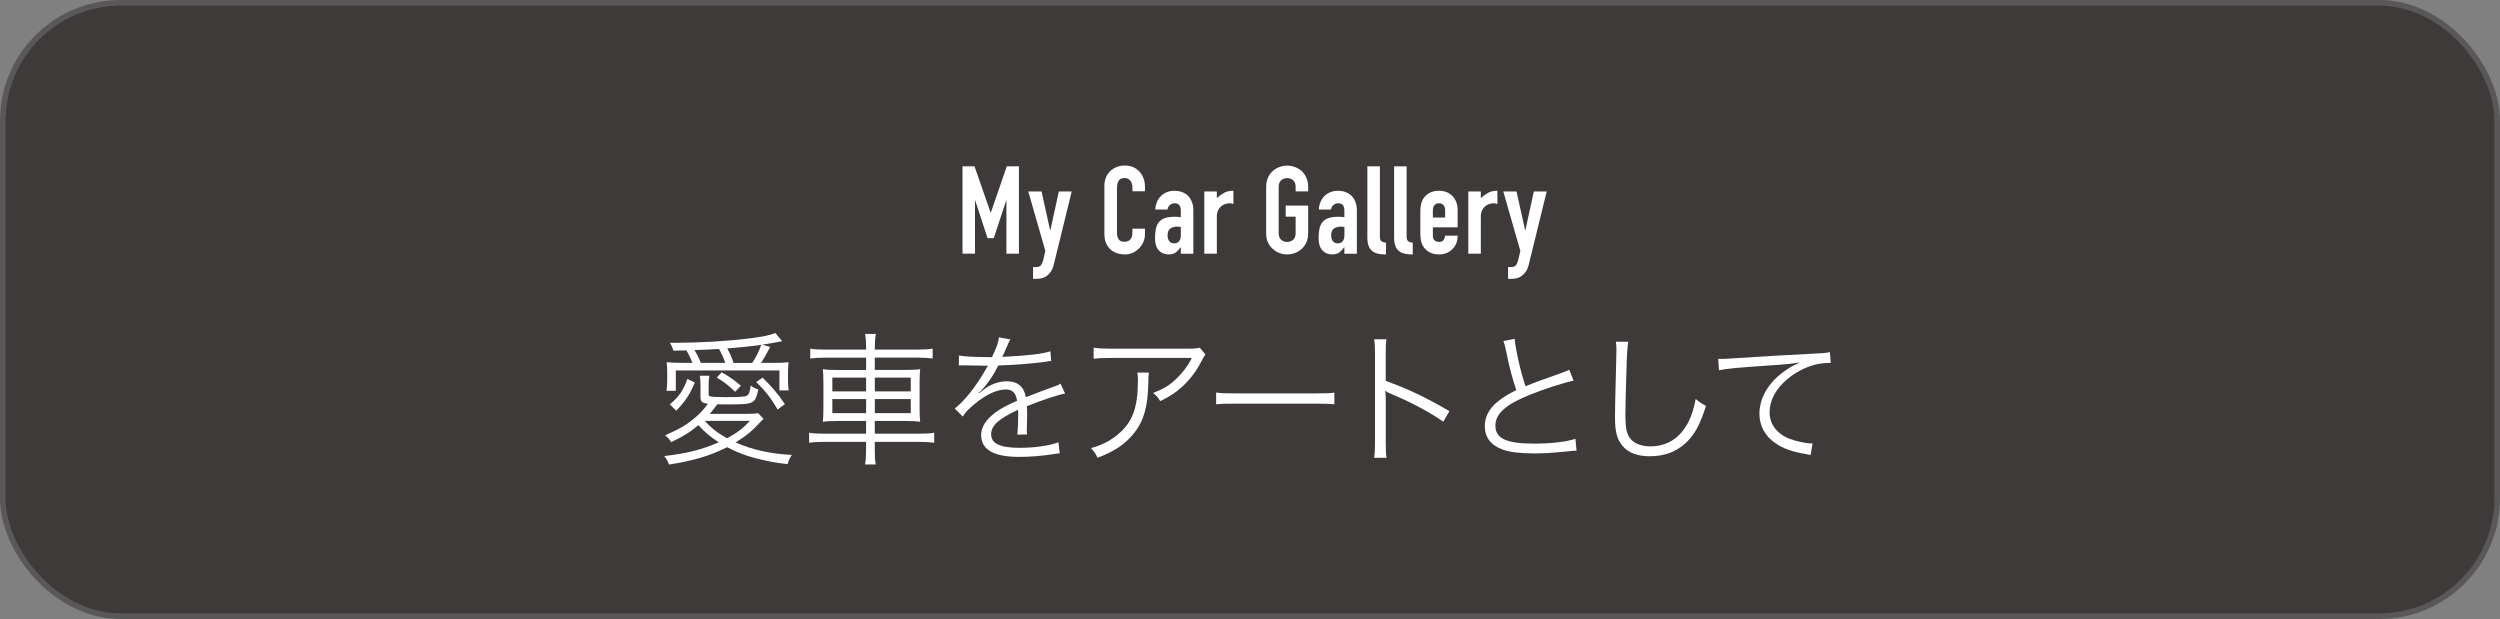 <?xml version="1.0" encoding="UTF-8"?><svg id="_レイヤー_2" xmlns="http://www.w3.org/2000/svg" viewBox="0 0 611.38 151.38"><rect x="0" y="0" width="611.38" height="151.38" fill="#808080" stroke="none"/><g id="_ヘッダー"><rect x=".69" y=".69" width="610" height="150" rx="28.84" ry="28.84" style="fill:#3e3a39;"/><rect x=".69" y=".69" width="610" height="150" rx="28.84" ry="28.84" style="fill:none; stroke:#595757; stroke-miterlimit:10; stroke-width:1.38px;"/><path d="M186.75,102.43c-.24.21-.31.24-.56.52-2.21,2.42-3.64,3.61-6.3,5.25,4.13,1.82,8.65,2.8,13.76,3.05-.49.7-.77,1.3-1.02,2.24-2.69-.24-4.9-.67-7.98-1.47-2.45-.63-4.55-1.47-6.83-2.66-4.13,2.1-8.4,3.36-14.21,4.24-.35-.95-.6-1.36-1.19-2.07,5.74-.67,9.1-1.54,13.37-3.36-2.06-1.3-3.5-2.56-5.01-4.2-2.03,1.72-3.33,2.56-6.65,4.17-.46-.77-.77-1.12-1.47-1.68,3.54-1.58,5.11-2.45,7.14-4.17,1.4-1.16,1.96-1.75,3.33-3.54-1.44-.18-1.82-.52-1.82-1.68v-2.66c0-1.02-.03-1.72-.18-2.52h2.35c-.14.74-.18,1.36-.18,2.31v2.21c0,.31.07.42.39.53.46.1,1.5.18,3.43.18,3.61,0,5.04-.07,5.46-.32.56-.24.77-.84,1.02-2.52.59.49,1.15.77,1.85.98-.84,3.57-.98,3.64-7.6,3.64-1.22,0-1.54,0-2.42-.04-1.02,1.37-1.29,1.68-1.86,2.35h8.75c1.58,0,2.38-.03,3.08-.17l1.33,1.4ZM169.32,88.74c-.42-1.16-.88-2.07-1.47-3.05-.21,0-1.23.04-3.15.07-.28-.88-.42-1.19-.88-1.93h1.86c5.29,0,12.32-.42,17.08-1.01,3.57-.42,5.53-.84,6.86-1.37l1.68,2c-2.48.46-4.13.74-4.9.84l1.96.56c-1.3,2.38-1.54,2.8-2.24,3.89h2.77c1.79,0,2.98-.03,3.96-.14-.1.88-.14,1.57-.14,2.63v2.03c0,.77.07,1.54.17,2.21h-2.27v-4.87h-25.34v4.97h-2.27c.1-.8.17-1.61.17-2.49v-1.93c0-.95-.04-1.68-.14-2.59,1.19.14,2.1.18,4.31.18h2ZM163.82,98.89c2.38-2.03,3.36-3.54,4.27-6.23l1.82.88c-1.16,2.87-2.24,4.48-4.52,6.9l-1.58-1.54ZM177.37,88.74c-.42-1.23-.91-2.35-1.54-3.4-2.59.14-4.48.24-5.99.28.6.98,1.02,1.79,1.54,3.12h5.99ZM172.37,102.92c1.44,1.65,3.04,2.94,5.43,4.27,2.49-1.37,3.89-2.42,5.6-4.27h-11.03ZM179.79,95.81c-1.61-1.54-2.63-2.35-4.52-3.47l1.23-1.3c2.42,1.44,2.84,1.75,4.69,3.29l-1.4,1.47ZM183.95,88.74c.95-1.37,1.61-2.7,2.21-4.41-2.7.39-4.76.59-8.3.88.77,1.47,1.12,2.28,1.54,3.54h4.55ZM190.18,100.15c-1.82-3.05-2.98-4.52-5.25-6.72l1.58-1.08c2.48,2.49,3.64,3.85,5.43,6.48l-1.75,1.33Z" style="fill:#fff;"/><path d="M211.81,85.03c0-1.44-.07-2.35-.25-3.36h2.62c-.17,1.05-.24,1.96-.24,3.36v.46h10.5c1.79,0,2.73-.07,3.64-.24v2.42c-1.12-.14-2.21-.21-3.61-.21h-10.54v3.01h7.14c2.1,0,3.05-.03,3.96-.21-.11,1.12-.14,1.72-.14,3.68v5.5c0,2,.03,2.59.14,3.71-.88-.14-1.93-.21-3.99-.21h-7.11v3.12h10.89c1.79,0,2.77-.07,3.64-.24v2.45c-1.08-.14-2.17-.21-3.64-.21h-10.89v1.68c0,1.93.03,2.73.24,3.85h-2.62c.21-1.23.25-2.03.25-3.85v-1.68h-10.36c-1.47,0-2.62.07-3.57.21v-2.45c.91.18,1.89.24,3.57.24h10.36v-3.12h-6.51c-2.1,0-3.19.07-4.06.21.1-1.08.14-1.72.14-3.71v-5.39c0-2.03-.04-2.66-.14-3.78.88.18,1.86.21,3.89.21h6.69v-3.01h-10.12c-1.4,0-2.52.07-3.54.21v-2.42c.98.17,2,.24,3.57.24h10.08v-.46ZM203.55,92.35v3.36h8.26v-3.36h-8.26ZM203.55,97.6v3.43h8.26v-3.43h-8.26ZM222.73,95.71v-3.36h-8.79v3.36h8.79ZM222.73,101.03v-3.43h-8.79v3.43h8.79Z" style="fill:#fff;"/><path d="M242.61,87.31c1.16-2.45,1.58-3.68,1.68-4.8l2.8.49q-.31.45-.91,1.89c-.45,1.12-.91,2.07-1.08,2.38q.42-.03.74-.03c5.6-.28,9.1-.7,11.03-1.33l.21,2.38c-.56.03-.77.07-1.4.18-3.64.49-7.32.77-11.55.91-1.05,2.07-1.93,3.47-3.15,4.97-.35.42-1.05,1.23-1.19,1.33-.25.18-.42.32-.46.35,0,.03-.04.03-.04.03v.04q.04.07.07.1,1.26-.98,1.61-1.23c1.61-1.12,3.47-1.72,5.29-1.72,2.59,0,4.17,1.3,4.62,3.89,2.56-1.02,4.55-1.75,6.09-2.31,1.72-.59,1.82-.63,2.38-1.02l1.12,2.45c-1.82.31-4.97,1.36-9.35,3.08.07.91.07,1.26.07,2.14,0,.45,0,1.23-.04,1.93-.04.77-.04,1.26-.04,1.58,0,.49,0,.77.07,1.26l-2.38.04c.1-.77.21-2.91.21-5.04,0-.56,0-.63-.04-1.05-4.76,2.24-6.58,3.89-6.58,5.99,0,2.31,2.17,3.33,7.11,3.33,3.47,0,7.35-.56,9.35-1.36l.31,2.7c-.52.03-.7.07-1.4.18-2.77.45-5.81.7-8.51.7-6.27,0-9.31-1.79-9.31-5.39,0-1.93,1.19-3.75,3.57-5.53,1.19-.88,2.87-1.79,5.22-2.8-.28-1.93-1.12-2.77-2.77-2.77-2.21,0-4.97,1.3-7.81,3.71-1.37,1.16-2.13,1.96-2.7,2.91l-1.96-1.96c2.42-1.86,5.32-5.53,7.84-10.01l.31-.53c-.14.04-.49.07-.67.07-.56,0-3.85-.07-5.15-.1h-.56c-.32,0-.38,0-.77.03l.03-2.42c1.26.24,3.92.39,7.49.39h.56Z" style="fill:#fff;"/><path d="M280.96,91.12q-.11.63-.14,2.45c-.1,5.85-1.08,9.31-3.46,12.32-2.14,2.7-4.73,4.45-8.96,6.06-.53-1.12-.77-1.47-1.61-2.35,2.83-.84,4.59-1.72,6.41-3.22,3.71-2.98,5.08-6.55,5.08-13.37,0-.98-.04-1.23-.14-1.89h2.84ZM294.79,86.71c-.35.46-.42.56-.84,1.4-2.42,4.69-5.67,7.88-10.22,9.98-.52-.88-.81-1.19-1.72-2,2.45-.95,3.89-1.79,5.53-3.33,1.61-1.51,2.91-3.22,3.92-5.22h-19.88c-1.93,0-2.84.04-4.13.18v-2.7c1.19.18,2.17.25,4.17.25h18.8q2.35,0,2.98-.25l1.4,1.68Z" style="fill:#fff;"/><path d="M297.4,95.99c1.02.17,1.96.21,4.34.21h20.34c2.59,0,3.15-.04,4.24-.18v2.84c-1.12-.1-1.92-.14-4.27-.14h-20.3c-2.56,0-3.29.03-4.34.14v-2.87Z" style="fill:#fff;"/><path d="M336.05,111.95c.14-.95.21-1.79.21-3.68v-21.74c0-1.85-.07-2.7-.21-3.57h3.01c-.14.91-.18,1.65-.18,3.64v6.55c5.39,1.93,9.45,3.85,15.58,7.39l-1.5,2.59c-3.29-2.31-8.12-4.9-13.06-6.93-.52-.21-.77-.35-1.08-.6l-.07.04c.11.7.14,1.19.14,2.07v10.54c0,1.96.04,2.73.18,3.71h-3.01Z" style="fill:#fff;"/><path d="M370.43,82.86c.14,2.35,1.44,8.09,2.63,11.59,2.06-.84,3.05-1.23,8.47-3.12,1.22-.46,1.54-.56,2.24-.91l1.05,2.66c-2.45.52-7.46,2.14-10.54,3.4-5.99,2.38-8.58,4.69-8.58,7.6,0,3.19,2.7,4.41,9.56,4.41,4.03,0,7.95-.45,10.01-1.19l.28,2.91q-.67,0-2.59.21c-3.6.35-5.29.46-7.74.46-3.47,0-6.09-.31-7.77-.95-2.87-1.05-4.34-2.98-4.34-5.74,0-2.24,1.05-4.27,3.12-5.95,1.33-1.09,2.42-1.75,4.59-2.84-.98-2.87-1.65-5.32-2.56-9.8-.32-1.47-.39-1.65-.6-2.21l2.77-.53Z" style="fill:#fff;"/><path d="M398.2,83.56c-.21,1.19-.35,2.98-.46,7.39-.14,4.2-.25,8.96-.25,10.54,0,.42.04,1.29.07,2.1.14,2.1.6,3.26,1.65,4.2.98.88,2.56,1.37,4.38,1.37,4.17,0,7.39-2.1,9.38-6.09.81-1.68,1.23-3.05,1.72-5.5.98.84,1.4,1.12,2.52,1.68-1.33,4.1-2.35,6.16-3.89,7.95-2.49,2.94-5.78,4.38-9.87,4.38-2.98,0-5.18-.84-6.58-2.45-1.43-1.65-1.92-3.5-1.92-7.18,0-2.35.04-3.22.31-14.25.04-1.05.04-1.72.04-2.28,0-.73-.04-1.16-.14-1.85h3.05Z" style="fill:#fff;"/><path d="M420.19,87.76h1.26c.49,0,.91-.03,2-.1,4.17-.31,15.37-.95,19.88-1.16,1.96-.07,3.6-.21,4.17-.39l.21,2.63c-1.4,0-2.59.14-3.92.46-2.35.63-4.8,1.89-6.72,3.54-2.8,2.35-4.31,5.18-4.31,8.09s1.79,5.29,4.9,6.48c1.71.63,3.92,1.12,5.25,1.12h.35l-.46,2.84c-.39-.07-.53-.1-1.09-.21-3.47-.59-5.57-1.33-7.56-2.7-2.48-1.68-3.88-4.27-3.88-7.14,0-4.06,2.38-7.95,6.55-10.75,1.08-.73,2-1.23,3.33-1.85-2.06.35-3.81.52-7.7.77-7.25.49-10.36.77-12.08,1.16l-.17-2.77Z" style="fill:#fff;"/><path d="M235.38,62.04v-21.36h2.94l3.93,11.31h.06l3.9-11.31h2.97v21.36h-3.06v-12.99h-.06l-3.03,9.18h-1.53l-3-9.18h-.06v12.99h-3.06Z" style="fill:#fff;"/><path d="M251.47,46.83h3.24l2.1,9.48h.06l2.07-9.48h3.15l-4.38,17.85c-.16.68-.39,1.24-.68,1.68-.29.44-.63.8-1,1.08-.38.28-.79.47-1.22.59-.43.11-.88.16-1.33.16h-.84v-2.88h.69c.3,0,.56-.04.78-.12.22-.08.42-.26.6-.54.16-.28.31-.68.45-1.19s.3-1.22.48-2.11l-4.17-14.52Z" style="fill:#fff;"/><path d="M280,55.95v1.32c0,.66-.12,1.29-.38,1.88-.25.59-.6,1.12-1.04,1.57-.44.46-.96.82-1.54,1.09-.59.27-1.23.41-1.91.41-.58,0-1.17-.08-1.77-.24-.6-.16-1.14-.44-1.62-.84-.48-.4-.88-.92-1.19-1.55-.31-.63-.47-1.43-.47-2.42v-11.76c0-.7.12-1.35.36-1.95.24-.6.58-1.12,1.02-1.56.44-.44.96-.78,1.58-1.04.61-.25,1.29-.38,2.03-.38,1.44,0,2.61.47,3.51,1.41.44.46.78,1,1.04,1.63.25.63.38,1.32.38,2.06v1.2h-3.06v-1.02c0-.6-.17-1.12-.51-1.56-.34-.44-.8-.66-1.38-.66-.76,0-1.27.24-1.51.71-.25.47-.38,1.06-.38,1.78v10.92c0,.62.13,1.14.4,1.56s.75.63,1.45.63c.2,0,.42-.03.65-.11.23-.07.44-.18.64-.34.18-.16.33-.38.45-.66.12-.28.18-.63.18-1.05v-1.05h3.06Z" style="fill:#fff;"/><path d="M288.77,62.04v-1.56h-.06c-.4.56-.81.99-1.22,1.29-.41.3-.98.45-1.73.45-.36,0-.72-.06-1.09-.17-.37-.11-.73-.31-1.07-.61-.34-.28-.61-.68-.82-1.21-.21-.53-.31-1.22-.31-2.06s.07-1.61.21-2.26c.14-.65.4-1.19.78-1.64.36-.42.85-.73,1.47-.95.62-.21,1.41-.31,2.37-.31h.33c.12,0,.23.01.33.03.1.02.22.03.36.03s.29.01.45.03v-1.59c0-.52-.11-.95-.33-1.29-.22-.34-.62-.51-1.2-.51-.4,0-.77.13-1.1.39-.33.26-.54.64-.64,1.14h-2.97c.08-1.36.54-2.46,1.38-3.3.4-.4.88-.71,1.44-.94.56-.23,1.19-.34,1.89-.34.64,0,1.24.1,1.8.3.56.2,1.05.5,1.47.9.4.4.72.9.96,1.5.24.6.36,1.3.36,2.1v10.59h-3.06ZM288.77,55.5c-.34-.06-.62-.09-.84-.09-.66,0-1.23.16-1.7.46-.47.31-.7.88-.7,1.7,0,.58.14,1.05.42,1.41.28.36.67.54,1.17.54s.93-.17,1.22-.51c.29-.34.43-.82.43-1.44v-2.07Z" style="fill:#fff;"/><path d="M294.52,62.04v-15.21h3.06v1.62c.62-.56,1.23-1,1.83-1.32.6-.32,1.34-.48,2.22-.48v3.24c-.3-.12-.61-.18-.93-.18s-.67.06-1.03.17c-.37.11-.71.3-1.01.55-.32.26-.58.6-.78,1.02-.2.42-.3.94-.3,1.56v9.03h-3.06Z" style="fill:#fff;"/><path d="M309.64,45.72c0-.86.15-1.62.45-2.28.3-.66.7-1.21,1.2-1.65.48-.42,1.02-.74,1.64-.96.61-.22,1.23-.33,1.85-.33s1.23.11,1.84.33c.61.22,1.17.54,1.67.96.48.44.87.99,1.17,1.65.3.66.45,1.42.45,2.28v1.08h-3.06v-1.08c0-.74-.21-1.28-.61-1.64-.41-.35-.9-.52-1.46-.52s-1.05.18-1.46.52c-.41.35-.62.9-.62,1.64v11.28c0,.74.21,1.29.62,1.64.41.35.89.53,1.46.53s1.04-.18,1.46-.53c.41-.35.61-.89.61-1.64v-4.02h-2.43v-2.7h5.49v6.72c0,.9-.15,1.67-.45,2.31-.3.64-.69,1.17-1.17,1.59-.5.44-1.06.77-1.67.99-.61.22-1.23.33-1.84.33s-1.24-.11-1.85-.33c-.61-.22-1.15-.55-1.64-.99-.5-.42-.9-.95-1.2-1.59-.3-.64-.45-1.41-.45-2.31v-11.28Z" style="fill:#fff;"/><path d="M328.77,62.04v-1.56h-.06c-.4.56-.81.99-1.21,1.29-.41.3-.99.45-1.73.45-.36,0-.73-.06-1.1-.17-.37-.11-.73-.31-1.06-.61-.34-.28-.61-.68-.82-1.21-.21-.53-.32-1.22-.32-2.06s.07-1.61.21-2.26c.14-.65.4-1.19.78-1.64.36-.42.85-.73,1.47-.95.62-.21,1.41-.31,2.37-.31h.33c.12,0,.23.01.33.03.1.02.22.03.36.03s.29.01.45.03v-1.59c0-.52-.11-.95-.33-1.29-.22-.34-.62-.51-1.2-.51-.4,0-.77.13-1.1.39-.33.26-.55.64-.65,1.14h-2.97c.08-1.36.54-2.46,1.38-3.3.4-.4.88-.71,1.44-.94.56-.23,1.19-.34,1.89-.34.64,0,1.24.1,1.8.3.56.2,1.05.5,1.47.9.4.4.72.9.96,1.5.24.6.36,1.3.36,2.1v10.59h-3.06ZM328.77,55.5c-.34-.06-.62-.09-.84-.09-.66,0-1.23.16-1.69.46-.47.31-.7.88-.7,1.7,0,.58.14,1.05.42,1.41.28.36.67.54,1.17.54s.92-.17,1.21-.51c.29-.34.44-.82.44-1.44v-2.07Z" style="fill:#fff;"/><path d="M334.39,40.68h3.06v17.07c0,.58.1.98.31,1.19s.6.34,1.19.41v2.88c-.7,0-1.33-.06-1.89-.17-.56-.11-1.04-.32-1.44-.64-.4-.3-.71-.72-.92-1.28-.21-.55-.31-1.27-.31-2.18v-17.28Z" style="fill:#fff;"/><path d="M340.93,40.68h3.06v17.07c0,.58.11.98.32,1.19s.6.34,1.18.41v2.88c-.7,0-1.33-.06-1.89-.17-.56-.11-1.04-.32-1.44-.64-.4-.3-.71-.72-.92-1.28-.21-.55-.31-1.27-.31-2.18v-17.28Z" style="fill:#fff;"/><path d="M356.47,55.59h-6.06v2.07c0,.48.13.85.41,1.11.27.26.63.39,1.09.39.58,0,.96-.17,1.16-.51.19-.34.3-.68.34-1.02h3.06c0,1.34-.41,2.42-1.23,3.24-.4.42-.88.75-1.44.99-.56.24-1.19.36-1.89.36-.96,0-1.78-.2-2.45-.6-.67-.4-1.18-.93-1.54-1.59-.22-.4-.37-.86-.45-1.38-.08-.52-.12-1.09-.12-1.71v-5.01c0-.62.04-1.19.12-1.71.08-.52.23-.98.45-1.38.36-.66.88-1.19,1.54-1.59.67-.4,1.49-.6,2.45-.6.7,0,1.33.12,1.91.36.57.24,1.05.57,1.45.99.8.9,1.2,2.03,1.2,3.39v4.2ZM350.41,53.19h3v-1.74c0-.58-.13-1.01-.41-1.3-.27-.29-.63-.44-1.09-.44s-.83.15-1.09.44c-.27.29-.41.73-.41,1.3v1.74Z" style="fill:#fff;"/><path d="M359.08,62.04v-15.21h3.06v1.62c.62-.56,1.23-1,1.83-1.32.6-.32,1.34-.48,2.22-.48v3.24c-.3-.12-.61-.18-.93-.18s-.67.06-1.03.17c-.37.11-.71.3-1.01.55-.32.26-.58.6-.78,1.02-.2.42-.3.94-.3,1.56v9.03h-3.06Z" style="fill:#fff;"/><path d="M367.63,46.83h3.24l2.1,9.48h.06l2.07-9.48h3.15l-4.38,17.85c-.16.68-.39,1.24-.68,1.68-.29.44-.63.8-1,1.08-.38.28-.79.47-1.22.59-.43.11-.88.16-1.33.16h-.84v-2.88h.69c.3,0,.56-.04.78-.12.22-.08.42-.26.6-.54.16-.28.31-.68.45-1.19s.3-1.22.48-2.11l-4.17-14.52Z" style="fill:#fff;"/></g></svg>